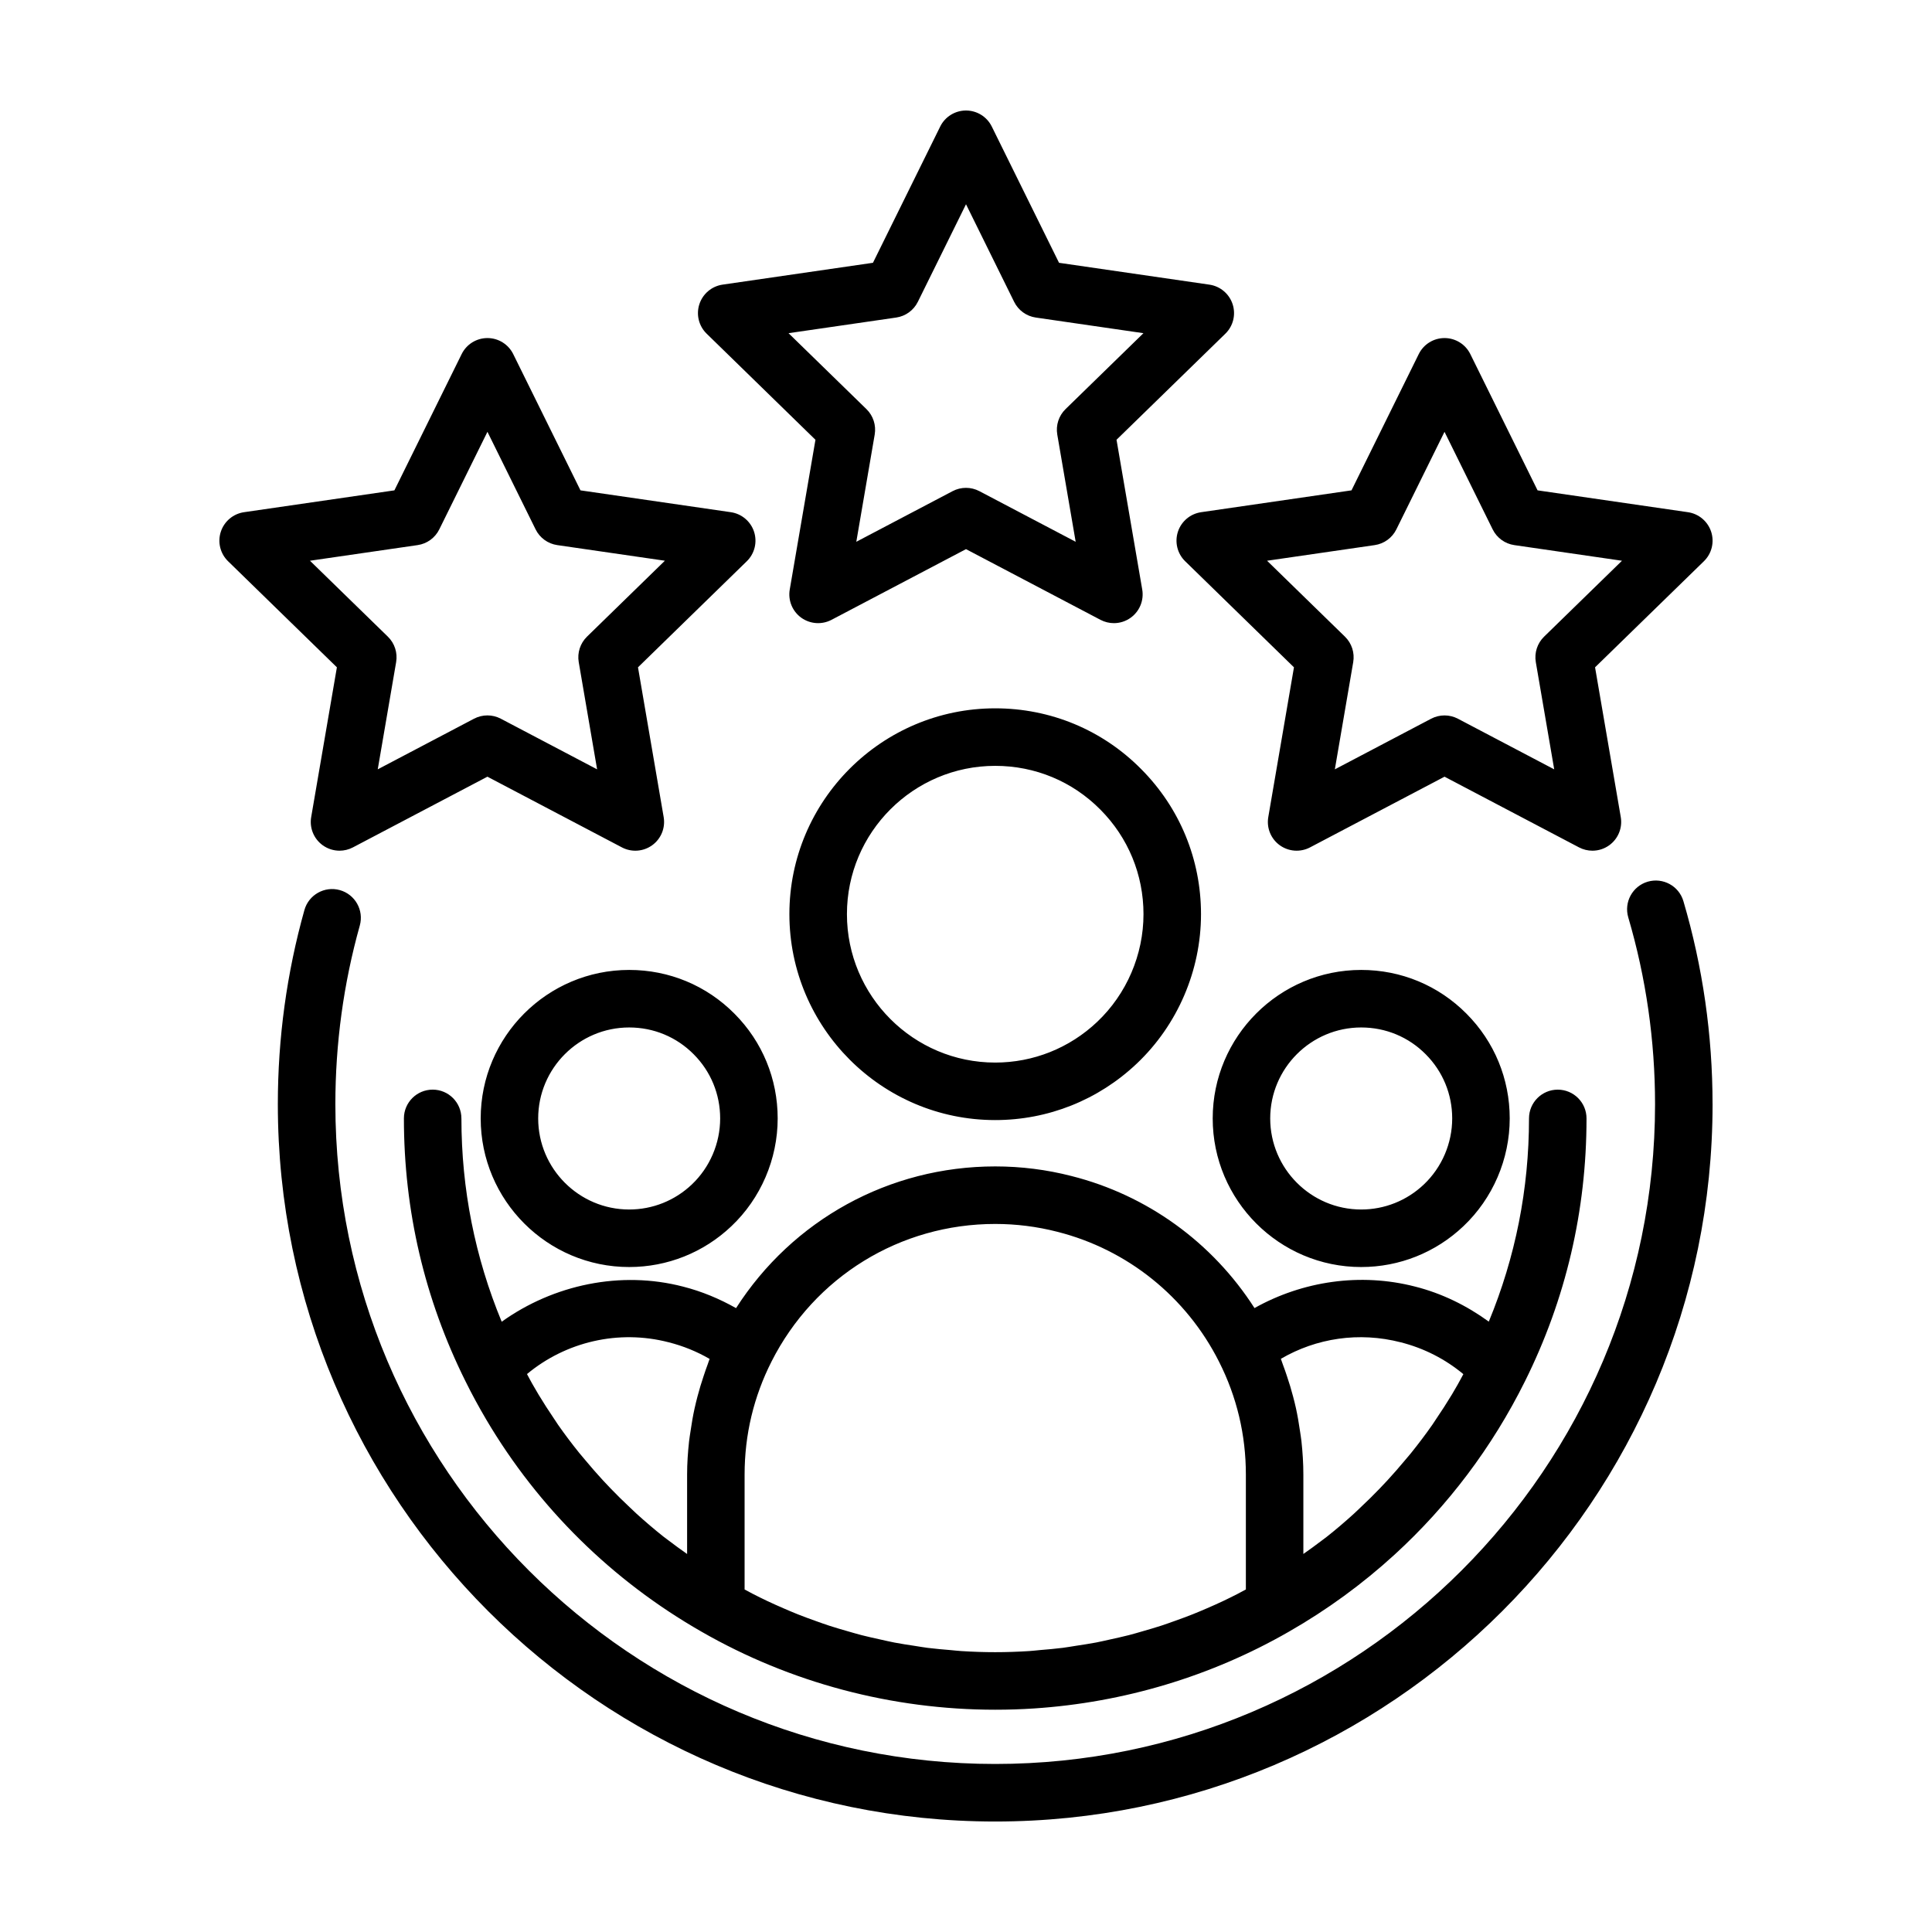 <?xml version="1.0" encoding="UTF-8"?>
<!-- Uploaded to: ICON Repo, www.svgrepo.com, Generator: ICON Repo Mixer Tools -->
<svg fill="#000000" width="800px" height="800px" version="1.1" viewBox="144 144 512 512" xmlns="http://www.w3.org/2000/svg">
 <path d="m597.85 436.61c0 104.83-85.281 190.11-190.11 190.11-104.82 0-190.11-85.277-190.11-190.11 0-17.461 2.367-34.77 7.043-51.438 1.137-4.051 5.359-6.418 9.391-5.281 4.055 1.137 6.418 5.34 5.285 9.395-4.297 15.332-6.473 31.25-6.473 47.324 0 96.418 78.441 174.86 174.86 174.86 96.426 0 174.87-78.441 174.87-174.86 0-16.836-2.394-33.492-7.098-49.488-1.188-4.039 1.117-8.273 5.152-9.465 4.031-1.176 8.273 1.117 9.461 5.16 5.125 17.391 7.723 35.496 7.723 53.793zm-266.58-204.18c-2.082-2.023-2.828-5.055-1.93-7.812 0.898-2.762 3.285-4.769 6.152-5.188l39.852-5.789 17.824-36.113c1.277-2.594 3.93-4.242 6.832-4.242s5.551 1.648 6.832 4.246l17.824 36.113 39.852 5.789c2.867 0.418 5.254 2.43 6.152 5.188 0.898 2.762 0.152 5.789-1.93 7.812l-28.84 28.109 6.812 39.684c0.492 2.863-0.684 5.75-3.031 7.457-1.328 0.969-2.902 1.457-4.481 1.457-1.215 0-2.434-0.293-3.547-0.875l-35.645-18.738-35.645 18.738c-2.562 1.344-5.672 1.125-8.031-0.578-2.348-1.703-3.523-4.594-3.031-7.457l6.812-39.684zm21.699-0.133 20.645 20.121c1.797 1.754 2.613 4.273 2.191 6.746l-4.875 28.414 25.52-13.418c1.113-0.586 2.328-0.875 3.547-0.875s2.438 0.293 3.547 0.875l25.52 13.418-4.875-28.414c-0.422-2.473 0.398-4.996 2.191-6.746l20.645-20.121-28.531-4.144c-2.481-0.359-4.629-1.918-5.738-4.168l-12.754-25.855-12.762 25.855c-1.109 2.246-3.254 3.809-5.738 4.168zm109.34 47.441 39.852-5.789 17.824-36.113c1.281-2.602 3.93-4.246 6.832-4.246s5.551 1.648 6.832 4.246l17.824 36.113 39.852 5.789c2.867 0.418 5.254 2.43 6.152 5.188 0.898 2.762 0.152 5.789-1.93 7.812l-28.84 28.109 6.812 39.684c0.492 2.863-0.684 5.75-3.031 7.457-1.328 0.969-2.902 1.457-4.481 1.457-1.215 0-2.434-0.293-3.547-0.875l-35.645-18.738-35.645 18.738c-2.562 1.344-5.672 1.129-8.031-0.578-2.348-1.703-3.523-4.594-3.031-7.453l6.805-39.691-28.828-28.109c-2.082-2.023-2.82-5.055-1.93-7.812 0.898-2.758 3.285-4.769 6.152-5.188zm17.477 12.863 20.641 20.121c1.797 1.754 2.613 4.273 2.191 6.746l-4.871 28.418 25.52-13.418c2.223-1.164 4.871-1.164 7.094 0l25.52 13.418-4.875-28.414c-0.422-2.473 0.398-4.996 2.191-6.746l20.645-20.121-28.531-4.144c-2.481-0.359-4.629-1.918-5.738-4.168l-12.762-25.855-12.762 25.855c-1.109 2.246-3.254 3.809-5.738 4.168zm-275.34 0.137c-2.082-2.023-2.828-5.055-1.93-7.812 0.898-2.762 3.285-4.769 6.152-5.188l39.852-5.789 17.824-36.113c1.281-2.602 3.93-4.246 6.832-4.246 2.902 0 5.551 1.648 6.832 4.246l17.824 36.113 39.852 5.789c2.867 0.418 5.254 2.43 6.152 5.188 0.891 2.762 0.152 5.789-1.93 7.812l-28.832 28.109 6.805 39.691c0.492 2.856-0.684 5.75-3.031 7.453-2.359 1.707-5.461 1.93-8.031 0.578l-35.645-18.738-35.645 18.738c-1.117 0.586-2.332 0.875-3.547 0.875-1.578 0-3.148-0.492-4.481-1.457-2.348-1.703-3.523-4.594-3.031-7.457l6.812-39.684zm21.699-0.137 20.645 20.121c1.797 1.754 2.613 4.273 2.191 6.746l-4.875 28.414 25.52-13.418c1.113-0.586 2.328-0.875 3.547-0.875s2.438 0.293 3.547 0.875l25.52 13.418-4.871-28.418c-0.422-2.469 0.398-4.992 2.191-6.746l20.641-20.121-28.523-4.141c-2.481-0.359-4.629-1.918-5.738-4.168l-12.762-25.855-12.762 25.855c-1.109 2.246-3.254 3.809-5.738 4.168zm181.59 148.23c-30.066 0-54.539-24.484-54.539-54.578 0-30.074 24.469-54.539 54.539-54.539 14.664 0 28.41 5.719 38.688 16.102 10.219 10.262 15.855 23.922 15.855 38.441 0 14.93-6.203 29.363-17.02 39.605-10.184 9.648-23.508 14.969-37.523 14.969zm0-15.238c10.09 0 19.695-3.836 27.039-10.797 7.793-7.379 12.262-17.781 12.262-28.539 0-10.461-4.062-20.297-11.422-27.699-7.41-7.481-17.305-11.598-27.875-11.598-21.668 0-39.293 17.629-39.293 39.293-0.004 21.691 17.617 39.34 39.289 39.34zm96.996 54.184c-21.699 0-39.352-17.668-39.352-39.383 0-21.699 17.652-39.352 39.352-39.352 10.578 0 20.5 4.125 27.922 11.617 7.375 7.406 11.438 17.262 11.438 27.734 0 10.77-4.473 21.184-12.281 28.574-7.348 6.969-16.965 10.809-27.078 10.809zm0-15.246c6.191 0 12.086-2.352 16.594-6.625 4.781-4.527 7.523-10.906 7.523-17.512 0-6.414-2.488-12.453-7.012-16.992-4.551-4.594-10.621-7.113-17.105-7.113-13.297 0-24.113 10.816-24.113 24.113 0.008 13.305 10.824 24.129 24.113 24.129zm-193.99 15.246c-21.699 0-39.352-17.668-39.352-39.383 0-21.699 17.652-39.352 39.352-39.352 10.578 0 20.5 4.125 27.922 11.617 7.371 7.406 11.43 17.262 11.43 27.734 0 10.77-4.473 21.191-12.277 28.574-7.344 6.969-16.961 10.809-27.074 10.809zm0-15.246c6.191 0 12.086-2.352 16.594-6.625 4.777-4.523 7.516-10.906 7.516-17.512 0-6.418-2.484-12.453-7.008-16.992-4.551-4.594-10.621-7.113-17.105-7.113-13.297 0-24.113 10.816-24.113 24.113 0.008 13.305 10.824 24.129 24.117 24.129zm-44.461-24.141c0 18.746 3.606 36.82 10.676 53.883 13.738-9.844 31.562-13.598 48.074-9.305 4.941 1.254 9.617 3.211 14.031 5.699 14.949-23.336 40.543-37.555 68.68-37.555 6.832 0 13.629 0.852 20.184 2.539 20.102 5.062 37.402 17.637 48.531 35 12.73-7.141 28.047-9.438 42.566-5.691 7.098 1.797 13.664 5.027 19.523 9.285 7.047-17.043 10.656-35.109 10.656-53.855 0-4.211 3.414-7.621 7.621-7.621s7.621 3.41 7.621 7.621c0 24.449-5.481 47.883-16.297 69.637-0.004 0.012-0.004 0.02-0.012 0.023-8.676 17.461-20.383 32.973-34.547 45.934-8.5 7.773-17.879 14.629-28.023 20.434-20.598 11.836-43.777 18.785-67.59 20.344-3.402 0.223-6.816 0.332-10.238 0.332-27.371 0-54.285-7.152-77.84-20.688-23.688-13.551-43.215-32.832-57.008-56.16-1.969-3.336-3.824-6.75-5.551-10.242-10.816-21.758-16.297-45.18-16.297-69.617 0-4.211 3.414-7.621 7.621-7.621 4.211-0.004 7.617 3.414 7.617 7.625zm217.16 63.711c0.195 0.488 0.332 0.992 0.523 1.484 0.395 1.023 0.742 2.062 1.09 3.094 0.605 1.777 1.148 3.57 1.621 5.387 0.277 1.059 0.551 2.109 0.781 3.18 0.422 1.945 0.754 3.91 1.039 5.883 0.133 0.934 0.301 1.859 0.402 2.797 0.312 2.922 0.508 5.863 0.508 8.848v21.043c1.664-1.176 3.324-2.352 4.934-3.598 0.402-0.312 0.828-0.605 1.223-0.918 2.473-1.953 4.863-3.996 7.188-6.106 0.625-0.562 1.223-1.16 1.832-1.734 1.715-1.605 3.387-3.25 5.012-4.941 0.699-0.727 1.391-1.457 2.07-2.195 1.613-1.75 3.18-3.543 4.699-5.371 0.516-0.613 1.043-1.215 1.547-1.84 1.977-2.453 3.879-4.973 5.691-7.562 0.312-0.441 0.594-0.906 0.898-1.355 1.48-2.172 2.91-4.387 4.277-6.648 0.508-0.84 0.996-1.691 1.484-2.551 0.535-0.934 1.027-1.895 1.543-2.836-4.805-3.996-10.449-6.883-16.57-8.43-11.109-2.863-22.398-1.109-31.793 4.371zm-135 0.762c0 0.004 0 0.004-0.004 0.012v0.004c-1.164 2.293-2.188 4.637-3.062 7.023-1.793 4.856-2.996 9.891-3.598 15.062-0.297 2.574-0.449 5.18-0.449 7.82v30.445c0.77 0.414 1.535 0.832 2.312 1.23 1.188 0.605 2.387 1.203 3.594 1.773 1.496 0.711 3.008 1.379 4.523 2.035 1.203 0.52 2.414 1.039 3.633 1.527 1.559 0.621 3.133 1.195 4.715 1.758 1.215 0.434 2.43 0.875 3.656 1.273 1.621 0.527 3.258 1.004 4.898 1.473 1.219 0.348 2.434 0.715 3.664 1.031 1.684 0.434 3.387 0.801 5.082 1.176 1.211 0.262 2.41 0.555 3.621 0.785 1.785 0.344 3.586 0.609 5.387 0.883 1.148 0.176 2.289 0.383 3.441 0.527 1.988 0.25 3.988 0.418 5.992 0.586 0.977 0.082 1.949 0.207 2.926 0.266 2.984 0.191 5.977 0.293 8.977 0.293 3.004 0 5.996-0.105 8.977-0.293 0.984-0.059 1.961-0.188 2.938-0.273 1.996-0.168 3.996-0.332 5.977-0.586 1.16-0.145 2.309-0.359 3.465-0.535 1.789-0.273 3.582-0.539 5.359-0.875 1.219-0.23 2.43-0.523 3.641-0.789 1.691-0.371 3.387-0.742 5.062-1.168 1.238-0.316 2.465-0.684 3.691-1.039 1.629-0.469 3.254-0.938 4.863-1.461 1.238-0.402 2.465-0.852 3.691-1.289 1.566-0.559 3.129-1.129 4.676-1.742 1.234-0.488 2.449-1.012 3.668-1.535 1.508-0.648 3.008-1.316 4.492-2.019 1.215-0.574 2.414-1.176 3.613-1.785 0.777-0.398 1.543-0.816 2.309-1.23v-30.445c0-10.523-2.394-20.59-7.109-29.91-8.676-17.211-24.305-29.754-42.883-34.441-5.356-1.375-10.871-2.07-16.426-2.07-25.203-0.004-47.93 13.988-59.312 36.504zm-64.781 3.277c0.484 0.887 0.941 1.789 1.445 2.664 0.539 0.938 1.074 1.879 1.637 2.805 1.293 2.144 2.648 4.246 4.051 6.312 0.371 0.543 0.715 1.109 1.094 1.652 1.793 2.559 3.672 5.055 5.629 7.481 0.535 0.664 1.102 1.305 1.652 1.965 1.484 1.785 3.012 3.535 4.586 5.246 0.707 0.766 1.426 1.527 2.152 2.277 1.598 1.656 3.234 3.266 4.914 4.84 0.645 0.605 1.27 1.223 1.926 1.82 2.324 2.102 4.699 4.137 7.164 6.086 0.406 0.324 0.84 0.621 1.254 0.938 1.605 1.238 3.266 2.422 4.926 3.598v-21.043c0-2.949 0.203-5.883 0.52-8.805 0.102-0.941 0.273-1.867 0.406-2.805 0.289-1.988 0.621-3.965 1.055-5.93 0.23-1.062 0.5-2.106 0.77-3.16 0.484-1.855 1.039-3.684 1.652-5.496 0.336-0.996 0.664-1.996 1.043-2.984 0.188-0.488 0.324-0.992 0.516-1.477-3.375-1.953-6.988-3.426-10.801-4.394-13.352-3.473-27.316-0.133-37.59 8.41z"/>
</svg>
